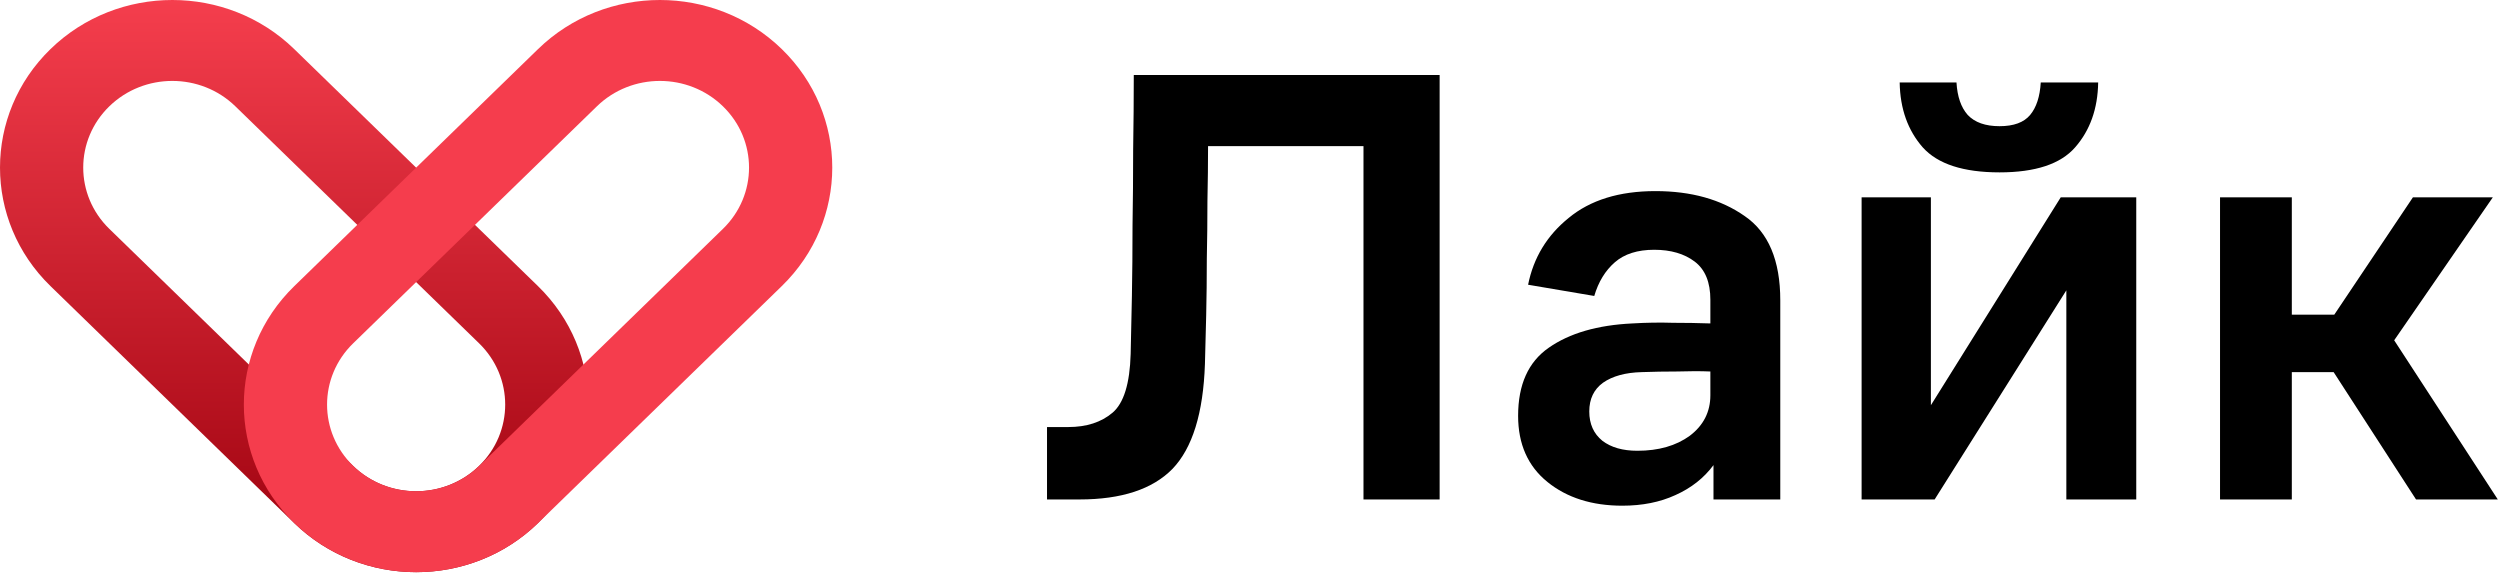 <?xml version="1.0" encoding="UTF-8"?> <svg xmlns="http://www.w3.org/2000/svg" width="834" height="191" viewBox="0 0 834 191" fill="none"><path fill-rule="evenodd" clip-rule="evenodd" d="M36.472 76.349L117.781 155.414C129.391 166.703 148.215 166.703 159.826 155.414C171.436 144.124 171.436 125.82 159.826 114.53L78.516 35.465C66.906 24.176 48.082 24.176 36.472 35.465C24.862 46.755 24.862 65.059 36.472 76.349ZM179.458 174.504C201.911 152.671 201.911 117.273 179.458 95.439L98.149 16.375C75.696 -5.458 39.293 -5.458 16.84 16.375C-5.613 38.208 -5.613 73.606 16.84 95.439L98.149 174.504C120.602 196.337 157.005 196.337 179.458 174.504Z" fill="url(#paint0_linear_1_2)"></path><path fill-rule="evenodd" clip-rule="evenodd" d="M117.817 114.53L199.126 35.466C210.737 24.176 229.561 24.176 241.171 35.466C252.781 46.755 252.781 65.06 241.171 76.35L159.862 155.414C148.251 166.704 129.428 166.704 117.817 155.414C106.207 144.124 106.207 125.82 117.817 114.53ZM260.803 16.375C283.256 38.208 283.256 73.607 260.803 95.44L179.494 174.505C157.041 196.338 120.638 196.338 98.185 174.505C75.732 152.672 75.732 117.273 98.185 95.44L179.494 16.375C201.947 -5.458 238.35 -5.458 260.803 16.375Z" fill="#F53D4D"></path><path d="M377.188 118.1C377.326 112.547 377.465 106.092 377.604 98.734C377.743 91.238 377.812 83.395 377.812 75.204C377.951 67.014 378.02 58.615 378.02 50.008C378.159 41.262 378.229 32.933 378.229 25.02H480.262V166.618H454.858V48.759H403.008C403.008 54.45 402.939 60.558 402.8 67.083C402.8 73.469 402.731 79.924 402.592 86.449C402.592 92.834 402.522 99.081 402.384 105.19C402.245 111.159 402.106 116.573 401.967 121.432C401.412 137.813 397.802 149.474 391.139 156.415C384.476 163.217 374.133 166.618 360.112 166.618H349.284V142.463H356.364C362.472 142.463 367.401 140.867 371.149 137.674C374.897 134.481 376.91 127.956 377.188 118.1Z" fill="black"></path><path d="M571.619 166.618V155.165C568.427 159.469 564.193 162.8 558.917 165.16C553.781 167.52 547.881 168.7 541.218 168.7C531.084 168.7 522.754 166.063 516.23 160.788C509.705 155.512 506.443 148.155 506.443 138.715C506.443 128.303 509.844 120.738 516.646 116.018C523.587 111.159 532.888 108.452 544.549 107.897C549.269 107.619 553.781 107.55 558.084 107.688C562.388 107.688 566.552 107.758 570.578 107.897V99.984C570.578 94.153 568.843 89.919 565.372 87.282C561.902 84.644 557.39 83.325 551.837 83.325C546.285 83.325 541.912 84.713 538.719 87.49C535.526 90.266 533.235 94.014 531.847 98.734L509.774 94.986C511.579 85.963 516.091 78.536 523.31 72.705C530.528 66.736 540.176 63.751 552.254 63.751C564.193 63.751 574.118 66.528 582.031 72.081C589.944 77.495 593.9 86.865 593.9 100.192V166.618H571.619ZM570.578 123.93C567.247 123.792 563.568 123.792 559.542 123.93C555.516 123.93 551.56 124 547.673 124.139C542.259 124.277 537.955 125.457 534.762 127.679C531.708 129.9 530.181 133.093 530.181 137.257C530.181 141.422 531.639 144.684 534.554 147.044C537.469 149.265 541.356 150.376 546.215 150.376C553.295 150.376 559.125 148.71 563.707 145.378C568.288 141.908 570.578 137.396 570.578 131.843V123.93Z" fill="black"></path><path d="M645.396 166.618H621.032V65.834H644.146V135.175L687.458 65.834H712.654V166.618H689.332V96.86L645.396 166.618ZM667.052 57.504C654.974 57.504 646.437 54.728 641.439 49.175C636.442 43.483 633.873 36.265 633.734 27.519H652.684C652.961 32.239 654.211 35.848 656.432 38.347C658.792 40.846 662.332 42.095 667.052 42.095C671.772 42.095 675.173 40.846 677.255 38.347C679.337 35.848 680.517 32.239 680.795 27.519H699.952C699.814 36.265 697.245 43.483 692.248 49.175C687.389 54.728 678.99 57.504 667.052 57.504Z" fill="black"></path><path d="M740.603 166.618V65.834H764.55V104.981H778.71L804.947 65.834H831.601L798.7 113.519L833.266 166.618H805.988L778.501 124.139H764.55V166.618H740.603Z" fill="black"></path><defs><linearGradient id="paint0_linear_1_2" x1="416.633" y1="0" x2="416.633" y2="190.879" gradientUnits="userSpaceOnUse"><stop stop-color="#F53E4D"></stop><stop offset="1" stop-color="#9C000D"></stop></linearGradient></defs></svg> 